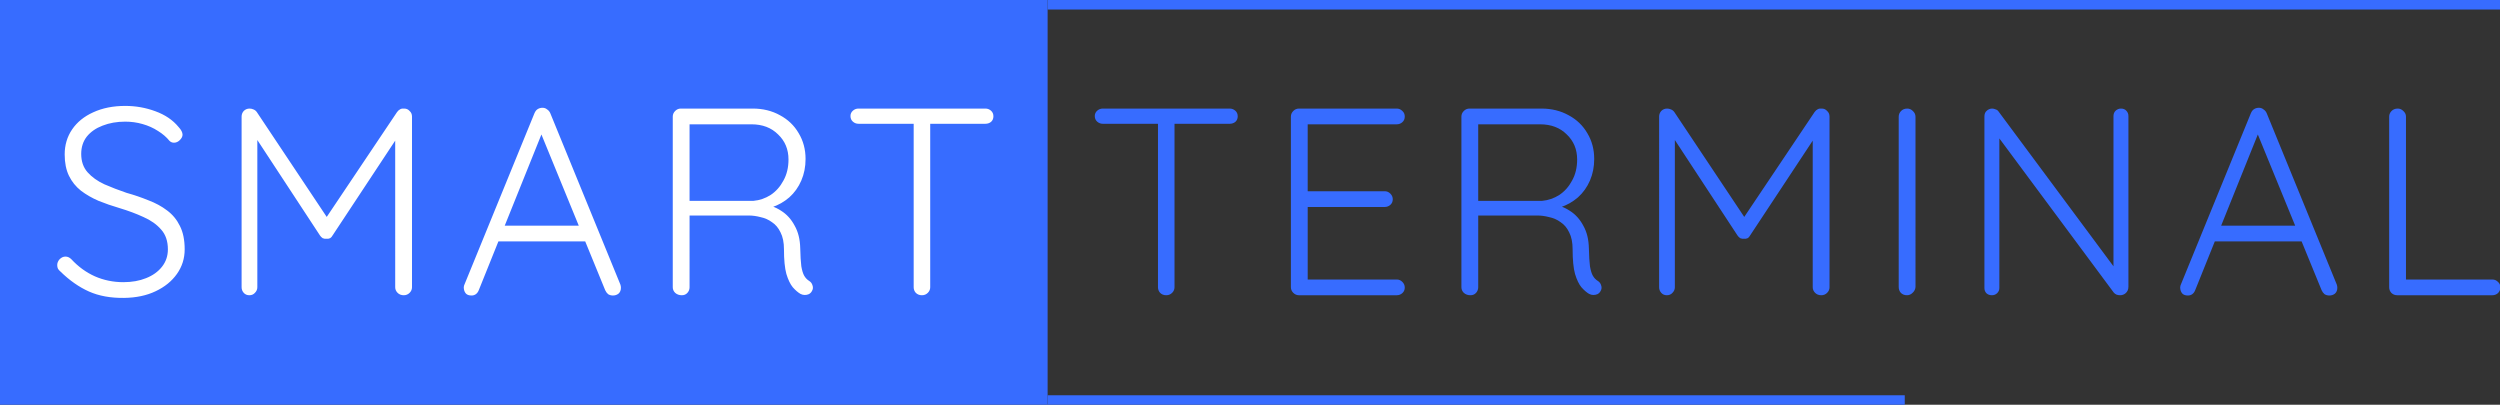 <svg xmlns="http://www.w3.org/2000/svg" width="525" height="85" fill="none" viewBox="0 0 525 85"><rect x="0" y="0" width="525" height="85" fill="#333333" stroke="none"/><path fill="#376cff" d="M0 0h220v85H0z"/><path stroke="#376cff" stroke-width="4" d="M220 0h305M220 85h180"/><path d="M26.072 62.56q-4.256.056-7.392-1.344t-5.992-4.2q-.28-.224-.504-.56-.168-.336-.168-.784 0-.672.504-1.232.56-.56 1.232-.56t1.232.56q2.184 2.352 4.928 3.584 2.8 1.232 5.992 1.232 2.688 0 4.76-.84 2.128-.84 3.36-2.408t1.232-3.64q0-2.576-1.4-4.144-1.4-1.624-3.696-2.632-2.296-1.064-5.096-1.904-2.296-.672-4.368-1.512-2.072-.896-3.696-2.128-1.624-1.288-2.52-3.136t-.896-4.48q0-2.968 1.568-5.264t4.424-3.584q2.912-1.344 6.72-1.344 3.304 0 6.328 1.12 3.08 1.12 4.872 3.304.84.896.84 1.624 0 .56-.56 1.12t-1.232.56q-.56 0-.952-.392-.952-1.176-2.408-2.072-1.456-.952-3.248-1.456-1.736-.504-3.64-.504-2.632 0-4.76.84-2.072.784-3.304 2.296-1.176 1.512-1.176 3.64 0 2.352 1.344 3.864t3.528 2.52q2.184.952 4.648 1.792 2.408.672 4.592 1.568 2.24.84 3.92 2.128 1.736 1.288 2.688 3.248 1.008 1.96 1.008 4.928 0 2.856-1.624 5.152t-4.48 3.64q-2.8 1.344-6.608 1.4M52.416 22.8q.392 0 .784.168.448.168.728.56l15.456 23.184-1.512-.056 15.512-23.128q.616-.84 1.512-.728.672 0 1.12.504.504.448.504 1.176v35.84q0 .672-.504 1.176T84.784 62q-.784 0-1.288-.504t-.504-1.176V27.896l1.008.112-14.168 21.448q-.168.336-.504.56-.336.168-.784.112-.392.056-.784-.112-.336-.224-.56-.56L52.976 27.784l1.064-.728V60.32q0 .672-.504 1.176-.448.504-1.176.504t-1.176-.504-.448-1.176V24.48q0-.672.448-1.176.504-.504 1.232-.504m61.736 4.312-13.608 33.824q-.224.56-.616.84t-.896.28q-.784 0-1.176-.392-.392-.448-.448-1.064-.056-.28.056-.672l14.784-36.176q.28-.616.672-.84.448-.28 1.008-.28t.952.336q.448.28.672.784L130.28 59.76q.112.336.112.672 0 .784-.504 1.232-.504.392-1.176.392-.56 0-1.008-.28-.392-.336-.616-.84l-13.944-34.048Zm-10.36 23.576 1.4-3.304h17.36l.672 3.304zM143.184 62q-.84 0-1.4-.504-.504-.504-.504-1.176V24.48q0-.672.504-1.176t1.176-.504h15.12q3.192 0 5.712 1.4 2.52 1.344 3.92 3.752 1.456 2.408 1.456 5.432 0 2.464-.896 4.536t-2.52 3.528q-1.624 1.4-3.64 2.072l-1.96-.616q2.072.168 3.864 1.344 1.792 1.12 2.856 3.136 1.12 1.96 1.176 4.76.056 2.408.224 3.752.224 1.344.616 2.016t1.008 1.064q.56.336.728.952.224.616-.112 1.176-.224.448-.672.672-.392.168-.84.168t-.896-.224q-.784-.448-1.624-1.4-.784-.952-1.344-2.8-.504-1.848-.504-5.152 0-2.184-.728-3.584-.672-1.4-1.792-2.128-1.064-.784-2.408-1.064-1.288-.336-2.464-.336h-13.048l.616-.784V60.32q0 .672-.448 1.176t-1.176.504m1.008-19.824h14.056q1.904-.168 3.584-1.232 1.68-1.12 2.688-3.024 1.064-1.904 1.064-4.424 0-3.192-2.184-5.264-2.128-2.128-5.6-2.128h-13.384l.392-.784v17.64ZM193.608 62q-.784 0-1.288-.504-.448-.504-.448-1.176V24.648h3.472V60.32q0 .672-.504 1.176t-1.232.504M180.28 25.992q-.672 0-1.176-.448t-.504-1.176q0-.672.504-1.12t1.176-.448h26.656q.672 0 1.176.448t.504 1.176-.504 1.176q-.504.392-1.176.392z" fill="#fff"/><path d="M244.912 62q-.784 0-1.288-.504-.448-.504-.448-1.176V24.648h3.472V60.32q0 .672-.504 1.176t-1.232.504m-13.328-36.008q-.672 0-1.176-.448t-.504-1.176q0-.672.504-1.12t1.176-.448h26.656q.672 0 1.176.448t.504 1.176-.504 1.176q-.504.392-1.176.392zm41.184-3.192h20.552q.672 0 1.176.504.504.448.504 1.176t-.504 1.176-1.176.448h-19.264l.56-.952v15.736L274 40.16h16.8q.672 0 1.176.504t.504 1.176q0 .728-.504 1.176t-1.176.448h-16.688l.504-.56v16.128l-.28-.336h18.984q.672 0 1.176.504t.504 1.176q0 .728-.504 1.176T293.32 62h-20.552q-.672 0-1.176-.504t-.504-1.176V24.48q0-.672.504-1.176t1.176-.504M308.8 62q-.84 0-1.4-.504-.504-.504-.504-1.176V24.48q0-.672.504-1.176t1.176-.504h15.12q3.192 0 5.712 1.4 2.52 1.344 3.92 3.752 1.456 2.408 1.456 5.432 0 2.464-.896 4.536t-2.52 3.528q-1.624 1.4-3.64 2.072l-1.96-.616q2.072.168 3.864 1.344 1.792 1.12 2.856 3.136 1.12 1.96 1.176 4.76.056 2.408.224 3.752.224 1.344.616 2.016t1.008 1.064q.56.336.728.952.224.616-.112 1.176-.224.448-.672.672-.392.168-.84.168t-.896-.224q-.784-.448-1.624-1.4-.784-.952-1.344-2.8-.504-1.848-.504-5.152 0-2.184-.728-3.584-.672-1.4-1.792-2.128-1.064-.784-2.408-1.064-1.288-.336-2.464-.336h-13.048l.616-.784V60.32q0 .672-.448 1.176T308.8 62m1.008-19.824h14.056q1.904-.168 3.584-1.232 1.68-1.12 2.688-3.024 1.064-1.904 1.064-4.424 0-3.192-2.184-5.264-2.128-2.128-5.6-2.128h-13.384l.392-.784v17.64zM350.096 22.8q.392 0 .784.168.448.168.728.56l15.456 23.184-1.512-.056 15.512-23.128q.616-.84 1.512-.728.672 0 1.12.504.504.448.504 1.176v35.84q0 .672-.504 1.176t-1.232.504q-.784 0-1.288-.504t-.504-1.176V27.896l1.008.112-14.168 21.448q-.168.336-.504.56-.336.168-.784.112-.392.056-.784-.112-.336-.224-.56-.56l-14.224-21.672 1.064-.728V60.32q0 .672-.504 1.176-.448.504-1.176.504t-1.176-.504-.448-1.176V24.48q0-.672.448-1.176.504-.504 1.232-.504m52.16 37.464q-.056.728-.616 1.232-.504.504-1.176.504-.784 0-1.288-.504-.448-.504-.448-1.232V24.536q0-.728.504-1.232t1.288-.504q.672 0 1.176.504.56.504.56 1.232zM445.4 22.8q.728 0 1.12.448.448.448.448 1.12v35.84q0 .84-.56 1.344-.504.448-1.176.448-.336 0-.728-.112-.392-.168-.616-.448l-24.976-33.656.952-.504v33.208q0 .616-.448 1.064t-1.12.448q-.728 0-1.176-.448-.392-.448-.392-1.064V24.48q0-.84.504-1.232.504-.448 1.12-.448.336 0 .728.168.392.112.616.448l24.696 33.264-.56 1.008v-33.32q0-.672.448-1.12.504-.448 1.12-.448m29.2 4.312-13.608 33.824q-.224.56-.616.84t-.896.28q-.784 0-1.176-.392-.392-.448-.448-1.064-.056-.28.056-.672l14.784-36.176q.28-.616.672-.84.448-.28 1.008-.28t.952.336q.448.28.672.784l14.728 36.008q.112.336.112.672 0 .784-.504 1.232-.504.392-1.176.392-.56 0-1.008-.28-.392-.336-.616-.84l-13.944-34.048zm-10.36 23.576 1.4-3.304H483l.672 3.304zm59.16 8.008q.672 0 1.176.504.504.448.504 1.12 0 .728-.504 1.232-.504.448-1.176.448h-19.992q-.728 0-1.232-.504-.448-.504-.448-1.176V24.48q0-.672.504-1.176t1.288-.504q.672 0 1.176.504.56.504.56 1.176v35.168l-1.064-.952z" fill="#376cff"/></svg>